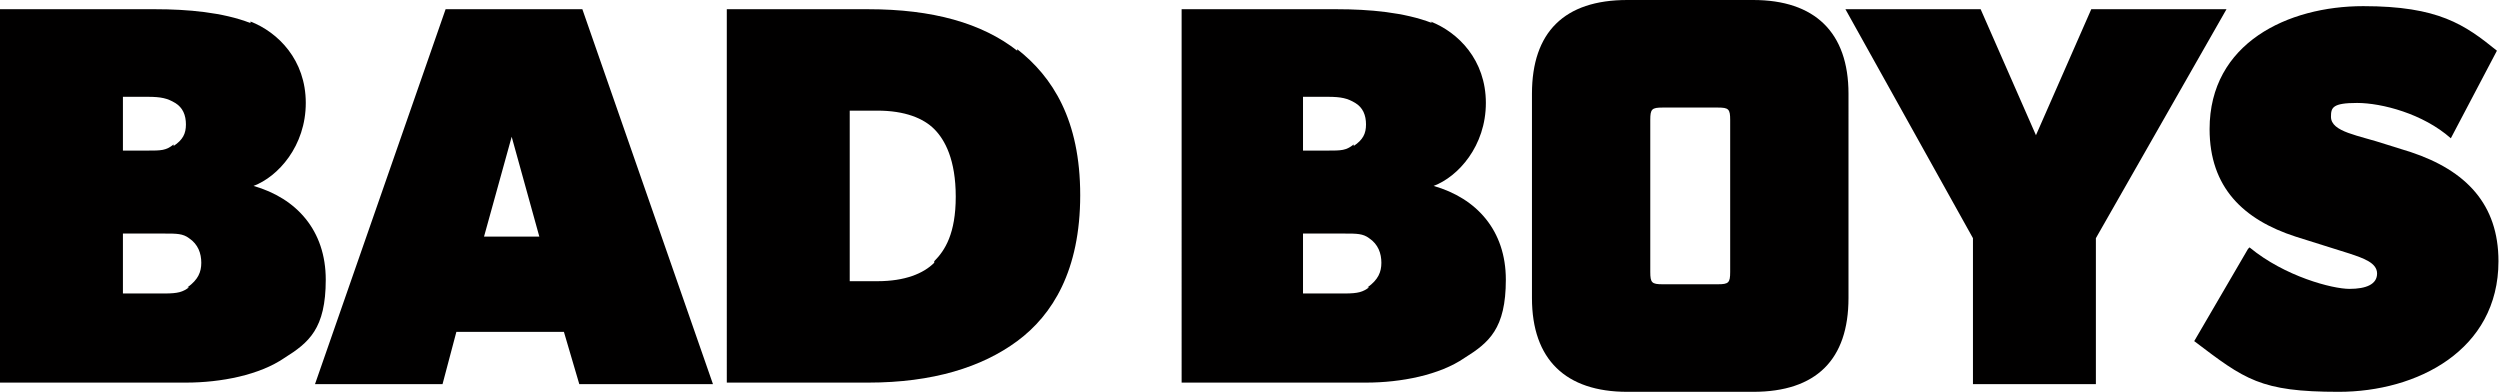 <?xml version="1.0" encoding="UTF-8"?>
<svg id="_レイヤー_1" data-name="レイヤー_1" xmlns="http://www.w3.org/2000/svg" version="1.1" viewBox="0 0 162.7 25.5">
  <!-- Generator: Adobe Illustrator 29.0.0, SVG Export Plug-In . SVG Version: 2.1.0 Build 186)  -->
  <defs>
    <style>
      .st0 {
        fill: #010000;
      }
    </style>
  </defs>
  <path class="st0" d="M16.3,1.4c1.8.7,3.6,2.5,3.6,5.3s-1.8,4.8-3.4,5.4h0c2.8.8,4.7,2.9,4.7,6.1s-1.1,4.1-2.7,5.1c-1.6,1.1-4.1,1.6-6.4,1.6H0V.6h10.1c2.1,0,4.4.2,6.2.9ZM11.3,9.5c.6-.4.8-.8.8-1.4s-.2-1.1-.7-1.4-.9-.4-1.8-.4h-1.6v3.5h1.6c.9,0,1.2,0,1.7-.4ZM12.2,18.7c.7-.5.9-1,.9-1.6s-.2-1.2-.8-1.6c-.4-.3-.8-.3-1.6-.3h-2.7v3.9h2.7c.9,0,1.2-.1,1.6-.4Z"/>
  <path class="st0" d="M37.9.6l8.5,24.4h-8.7l-1-3.4h-7l-.9,3.4h-8.3L29,.6h8.8ZM33.3,8.9l-1.8,6.5h3.6l-1.8-6.5Z"/>
  <path class="st0" d="M66.2,3.2c2.3,1.8,4.1,4.6,4.1,9.5s-1.8,7.8-4.1,9.5-5.5,2.7-9.7,2.7h-9.2V.6h9.2c4.2,0,7.4.9,9.7,2.7ZM60.8,17c.7-.7,1.4-1.8,1.4-4.2s-.7-3.7-1.4-4.4c-.7-.7-1.9-1.2-3.7-1.2h-1.8v11.1h1.8c1.8,0,3-.5,3.7-1.2Z"/>
  <path class="st0" d="M93.1,1.4c1.8.7,3.6,2.5,3.6,5.3s-1.8,4.8-3.4,5.4h0c2.8.8,4.7,2.9,4.7,6.1s-1.1,4.1-2.7,5.1c-1.6,1.1-4.1,1.6-6.4,1.6h-12V.6h10.1c2.1,0,4.4.2,6.2.9ZM88.1,9.5c.6-.4.8-.8.8-1.4s-.2-1.1-.7-1.4-.9-.4-1.8-.4h-1.6v3.5h1.6c.9,0,1.2,0,1.7-.4ZM89,18.7c.7-.5.9-1,.9-1.6s-.2-1.2-.8-1.6c-.4-.3-.8-.3-1.6-.3h-2.7v3.9h2.7c.9,0,1.2-.1,1.6-.4Z"/>
  <path class="st0" d="M114.1,0h-8.2c-4.1,0-6.2,2.1-6.2,6.1v13.3c0,4,2.2,6.1,6.2,6.1h8.2c4.1,0,6.2-2.1,6.2-6.1V6.1c0-4-2.2-6.1-6.2-6.1ZM112.6,17.7c0,.7-.1.8-.8.8h-3.6c-.7,0-.8-.1-.8-.8V7.8c0-.7.1-.8.8-.8h3.6c.7,0,.8.1.8.8v9.9Z"/>
  <path class="st0" d="M120.1.6h8.8l3.6,8.2,3.6-8.2h8.8l-8.5,14.9v9.5h-8v-9.5L120.1.6Z"/>
  <path class="st0" d="M146.4,16.1c2.3,1.9,5.4,2.7,6.5,2.7s1.8-.3,1.8-1-.9-1-1.8-1.3l-3.5-1.1c-3.4-1.1-5.6-3.2-5.6-7,0-5.6,5.1-8,10-8s6.6,1.2,8.7,2.9l-3,5.7c-1.8-1.6-4.5-2.3-6.1-2.3s-1.7.3-1.7.9c0,1,1.8,1.2,3.6,1.8l1.6.5c3.6,1.2,5.7,3.4,5.7,7.1,0,5.8-5.3,8.5-10.4,8.5s-6.1-.8-9.4-3.3l3.5-6h0Z"/>
</svg>
